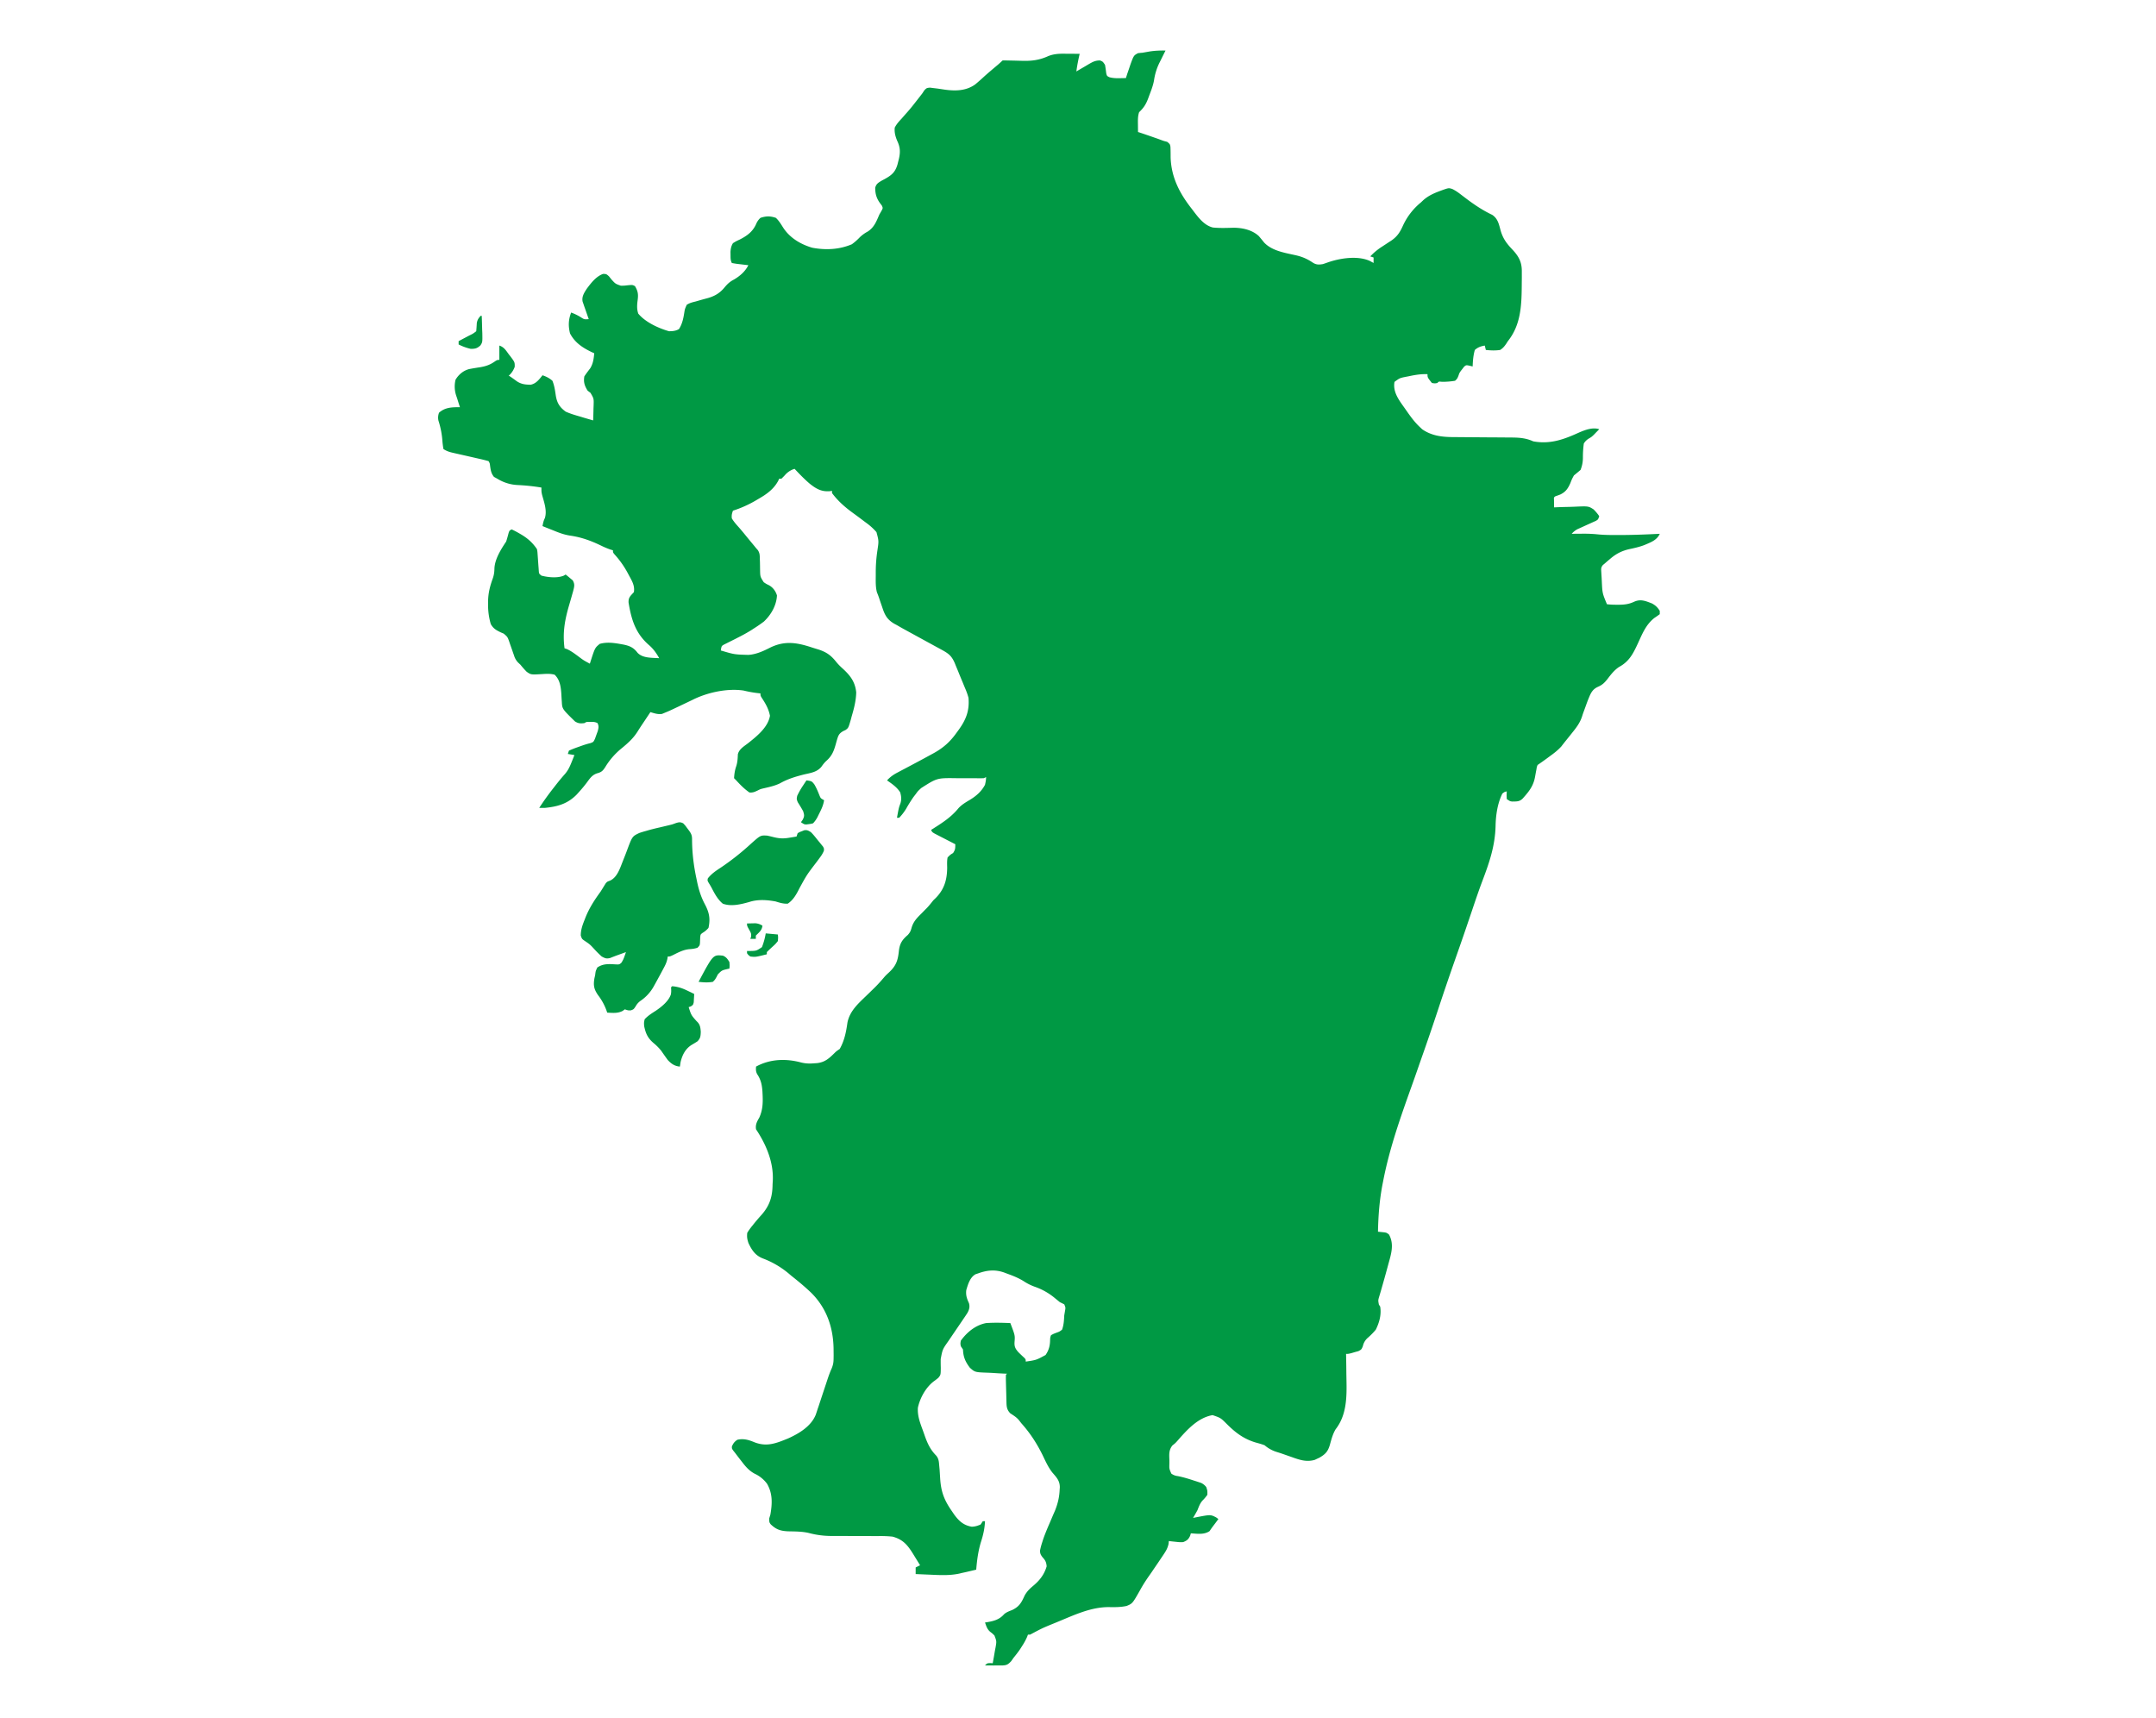 <svg xmlns="http://www.w3.org/2000/svg" width="128" height="102" fill="none"><path fill="#094" d="m69.197 3-.052.103q-.118.236-.234.473l-.082.161a3.5 3.5 0 0 0-.317 1.042c-.058.31-.17.599-.283.892l-.066.18c-.131.346-.263.551-.534.809-.086.252-.073.507-.07.772l.002.23.002.174.162.053q.393.132.786.27l.145.05q.14.049.28.102c.145.055.145.055.358.109.164.135.164.135.194.29.01.214.011.427.011.641.04 1.184.54 2.143 1.266 3.06l.103.137c.301.394.634.83 1.133.957.417.045.832.025 1.25.015.53.005 1.09.13 1.485.496q.159.187.311.378c.477.51 1.262.618 1.918.768.379.09.668.22.992.44.205.123.353.114.585.076q.132-.044.261-.09c.727-.26 1.779-.425 2.504-.106q.122.063.241.13v-.326l-.196-.065c.22-.232.438-.412.707-.584q.203-.132.404-.266l.13-.083c.369-.25.527-.51.707-.91a3.85 3.85 0 0 1 1.058-1.36l.137-.13c.307-.274.642-.42 1.023-.56l.145-.054c.348-.12.348-.12.556-.056.164.081.3.17.446.28l.157.12.162.123c.511.388 1.025.738 1.606 1.013.35.231.402.578.51.962.14.47.367.761.703 1.113.372.399.553.744.546 1.293v.163q.002.258-.003.516l-.001.178c-.01 1.173-.06 2.321-.824 3.274l-.101.158c-.11.159-.194.26-.356.364-.29.043-.56.032-.85 0l-.065-.26c-.235.042-.408.101-.589.26-.094.326-.117.643-.13.98l-.184-.044c-.202-.042-.202-.042-.323.057l-.09.118-.1.128c-.09.128-.09.128-.136.264-.055.15-.088.224-.213.327a4.6 4.6 0 0 1-.769.061c-.202-.02-.202-.02-.276.07-.152.029-.152.029-.327 0-.262-.325-.262-.325-.262-.523-.379-.015-.72.04-1.09.119l-.167.032c-.39.077-.39.077-.703.307-.117.652.332 1.161.684 1.672.253.362.495.704.819 1.007l.143.135c.564.389 1.173.46 1.843.463l.428.003.461.004 1.312.01a144 144 0 0 1 1.11.008c.516 0 .96.009 1.434.227 1 .187 1.823-.111 2.718-.521.368-.158.814-.328 1.203-.198l-.2.204-.125.13c-.132.123-.132.123-.262.202a.86.86 0 0 0-.328.313 6 6 0 0 0-.054.837 1.9 1.9 0 0 1-.142.732q-.195.166-.392.326c-.12.22-.12.22-.212.458-.143.32-.273.517-.597.674q-.15.057-.302.11c-.08.066-.08.066-.072.2l.003.164.001.163.003.127.19-.009q.351-.014.702-.02l.303-.01c.841-.038.841-.038 1.147.157.129.129.237.253.337.404-.065.197-.065.197-.196.276l-.169.076-.184.084q-.095.044-.194.087l-.378.172-.17.076a1.2 1.2 0 0 0-.343.275l.232-.002.311-.002.152-.002c.279 0 .552.01.829.038.4.04.798.043 1.2.041h.23c.759-.004 1.516-.034 2.274-.073-.17.385-.541.507-.91.667-.305.117-.621.185-.94.253-.426.106-.74.267-1.074.55l-.183.154-.16.14-.108.089c-.118.143-.108.22-.098.404l.01.177.012.184.009.18c.033.727.033.727.306 1.384.2.022.383.031.584.029h.17c.324-.006.57-.04.867-.18.387-.172.68-.039 1.053.104.218.122.33.23.462.44v.196q-.155.117-.318.224c-.507.399-.715.937-.98 1.51-.281.608-.514 1.075-1.124 1.404-.285.192-.48.447-.688.72-.17.214-.303.344-.557.454-.281.127-.398.31-.515.589l-.053.126q-.077.194-.147.393l-.145.395q-.047.13-.087.26c-.127.39-.35.675-.605.99l-.122.154-.237.294q-.135.168-.266.34c-.211.233-.445.41-.699.593l-.142.105q-.28.207-.569.402c-.046.118-.046.118-.067.256l-.03.154-.058.32c-.09.463-.293.766-.604 1.12l-.117.134c-.192.198-.36.182-.628.187-.13-.015-.13-.015-.325-.146-.013-.236-.013-.236 0-.457-.13.029-.13.029-.262.13-.29.582-.39 1.285-.403 1.93-.032 1.185-.37 2.164-.784 3.259-.216.572-.411 1.15-.606 1.73l-.31.912-.062.183c-.223.655-.453 1.308-.682 1.96q-.484 1.381-.943 2.77a146 146 0 0 1-1.034 3.026l-.125.358-.065.187q-.19.548-.387 1.096c-.66 1.844-1.306 3.673-1.677 5.601l-.04.2c-.177.931-.248 1.851-.266 2.798l.253.026c.253.027.253.027.401.143.337.609.104 1.226-.066 1.857l-.057.211q-.144.531-.297 1.06l-.054.189q-.047.165-.097.329c-.078.258-.078.258-.028.515l.075.114c.082.472-.05.952-.261 1.373-.142.171-.29.32-.456.467a.9.9 0 0 0-.312.515c-.082.194-.082.194-.261.29l-.213.059-.212.063c-.18.043-.18.043-.31.043l.005.246q.009.459.012.918l.007.394c.022 1.014.01 2.081-.643 2.915-.173.287-.255.611-.344.932-.116.39-.262.549-.617.755l-.14.065-.138.066c-.496.142-.905 0-1.373-.168l-.523-.183a9 9 0 0 0-.33-.108 2 2 0 0 1-.752-.408c-.182-.07-.369-.119-.556-.171-.692-.213-1.173-.577-1.681-1.083-.37-.37-.37-.37-.851-.535-.86.15-1.497.85-2.047 1.478-.159.18-.159.18-.34.324-.22.278-.189.534-.178.878v.189c-.01.32-.01.32.115.602a.77.77 0 0 0 .381.148c.32.063.624.155.933.257l.157.05.286.094a.8.8 0 0 1 .317.253c.07.212.07.212.065.457a2.4 2.4 0 0 1-.29.343c-.15.17-.216.362-.298.572q-.126.231-.261.457l.14-.028c.896-.174.896-.174 1.228-.004l.135.098q-.14.195-.287.385-.123.162-.236.334c-.334.222-.722.154-1.111.13l-.045.151c-.107.22-.187.278-.412.372-.218.005-.218.005-.446-.02l-.23-.024-.174-.021-.017.17c-.056.256-.149.41-.293.626l-.079.118-.264.393-.098.143c-.282.417-.282.417-.421.614-.191.272-.367.543-.526.835-.459.81-.459.81-.808.954-.349.077-.697.075-1.053.069-1.048-.005-2.027.455-2.976.848l-.205.085c-.766.312-.766.312-1.494.7h-.13l-.053.14a3.6 3.6 0 0 1-.3.546l-.115.181c-.12.176-.248.34-.383.505l-.15.212c-.171.175-.243.23-.483.245h-.15l-.234.003q-.34.002-.682-.003c.131-.13.131-.13.303-.138l.155.008q.068-.36.127-.723l.04-.206c.066-.375.066-.375-.064-.716-.12-.12-.12-.12-.25-.218-.182-.155-.233-.332-.31-.555l.129-.02c.398-.068.722-.152 1.001-.47.147-.13.304-.18.487-.254.428-.206.547-.445.74-.866.144-.252.302-.4.522-.584.375-.316.641-.662.78-1.14-.018-.24-.078-.36-.24-.534-.109-.144-.152-.217-.154-.399.033-.173.078-.336.133-.504l.054-.17c.117-.338.256-.665.399-.994l.2-.47.098-.222c.17-.42.265-.813.282-1.264l.01-.134c0-.392-.196-.59-.444-.879-.25-.317-.408-.68-.583-1.042-.347-.7-.737-1.3-1.258-1.883l-.14-.18c-.148-.18-.32-.28-.514-.408-.222-.225-.223-.418-.231-.728l-.01-.415-.012-.431c-.013-.499-.013-.499-.008-.713l.065-.066-.177-.006q-.33-.015-.66-.038-.142-.009-.283-.014c-.782-.028-.782-.028-1.085-.296-.27-.359-.393-.638-.409-1.083l-.13-.196c-.028-.153-.028-.153 0-.327.372-.51.874-.924 1.503-1.046.479-.033.958-.02 1.438 0 .281.733.281.733.249 1.128-.015.276.047.392.228.6q.174.173.354.337c.083.092.083.092.083.223.629-.093.629-.093 1.177-.392.198-.286.266-.556.27-.899.008-.15.008-.15.056-.278.145-.08.145-.08.323-.147.182-.066.182-.066.331-.18.102-.28.115-.554.13-.85l.046-.269c.034-.192.034-.192-.045-.384a9 9 0 0 0-.262-.13l-.275-.224a3.8 3.8 0 0 0-1.204-.688 3 3 0 0 1-.657-.326c-.316-.2-.65-.33-1-.457l-.165-.063c-.53-.187-1.003-.147-1.53.042l-.178.06c-.325.184-.445.592-.546.937-.038.303.035.511.16.782.059.212.017.377-.09.57a13 13 0 0 1-.253.38l-.095.14q-.15.222-.302.444l-.487.717c-.345.491-.345.491-.453 1.068v.17q0 .172.006.346c-.005.42-.005.42-.148.595q-.119.1-.244.19c-.489.358-.846 1.004-.969 1.59-.025.477.12.862.282 1.301q.073.198.141.397c.16.443.325.791.66 1.132.15.178.165.349.183.577l.024.256.032.505c.048.809.238 1.31.704 1.975l.123.182c.286.393.562.65 1.053.733.207-.01.327-.05.523-.13l.13-.197h.131c-.02.42-.098.783-.224 1.18-.177.56-.25 1.113-.298 1.696l-.38.09-.214.05-.256.056-.152.037c-.544.117-1.073.095-1.625.07q-.14-.007-.283-.012l-.685-.03v-.392l.262-.13-.393-.64c-.338-.546-.604-.887-1.241-1.06a7 7 0 0 0-.842-.033l-.417-.001q-.367-.002-.736-.002-.588 0-1.175-.004h-.406a5.2 5.2 0 0 1-1.395-.176c-.404-.095-.827-.09-1.24-.099-.446-.023-.695-.105-1.022-.415-.086-.12-.086-.12-.09-.348l.07-.229c.112-.65.142-1.242-.197-1.83a1.9 1.9 0 0 0-.739-.6c-.331-.18-.53-.413-.756-.71l-.11-.14a29 29 0 0 1-.29-.38l-.11-.137c-.086-.124-.086-.124-.082-.254.088-.189.147-.273.323-.392.372-.084.668.004 1.013.147.739.29 1.298.06 2.009-.23.648-.294 1.355-.716 1.633-1.404q.058-.168.112-.34l.063-.183.19-.576.31-.934c.08-.243.162-.48.269-.713.085-.21.112-.353.114-.577l.003-.202-.002-.212-.002-.221c-.027-1.254-.426-2.386-1.326-3.28-.376-.36-.775-.691-1.184-1.013l-.158-.135a5.3 5.3 0 0 0-1.533-.893c-.444-.175-.65-.486-.85-.908-.078-.233-.1-.369-.073-.612a3.5 3.5 0 0 1 .302-.421l.09-.114q.229-.283.474-.552c.476-.553.63-1.068.637-1.789l.014-.235c.046-1.09-.395-2.133-.995-3.032-.047-.28.056-.46.192-.696.204-.45.22-.87.197-1.355l-.009-.183c-.026-.395-.087-.704-.31-1.038-.087-.159-.082-.275-.07-.453.84-.46 1.786-.486 2.69-.24.266.063.503.069.774.044l.159-.01c.45-.053.69-.258 1.009-.572.14-.137.14-.137.335-.268.281-.495.383-1.016.46-1.571.137-.675.623-1.111 1.1-1.57l.38-.37.181-.177c.185-.186.357-.38.526-.58.098-.11.098-.11.279-.277.44-.412.53-.725.59-1.3.053-.422.197-.642.526-.923.143-.162.172-.238.229-.44.105-.352.304-.56.561-.814l.243-.248.116-.117c.13-.138.246-.286.364-.435l.164-.16c.5-.516.653-1.078.661-1.776l-.004-.172c-.002-.152-.001-.291.029-.44.16-.162.16-.162.326-.262.131-.2.131-.271.131-.523l-.125-.064-.557-.287-.197-.101-.187-.097-.173-.09c-.133-.08-.133-.08-.199-.21l.099-.062c.575-.363 1.097-.697 1.53-1.23.2-.216.435-.35.686-.5.375-.23.679-.495.887-.888.053-.244.053-.244.066-.457l-.13.065q-.137.007-.273.005l-.171-.001-.185-.002-.39.001q-.308.002-.614-.002c-1.148-.015-1.148-.015-2.093.587l-.108.1c-.096.094-.096.094-.21.251l-.142.184a9 9 0 0 0-.432.691 3 3 0 0 1-.415.538h-.13c.111-.603.111-.603.208-.861.07-.241.049-.4-.013-.642-.192-.315-.487-.509-.784-.718.189-.206.371-.335.618-.465l.211-.112.225-.118.346-.184.345-.183q.44-.234.877-.474l.137-.074c.588-.324.99-.684 1.379-1.233l.12-.164c.438-.607.642-1.14.578-1.895a4 4 0 0 0-.207-.58l-.065-.158q-.067-.165-.136-.328-.105-.252-.206-.504l-.133-.32-.061-.152c-.182-.43-.356-.576-.76-.797l-.118-.064-.248-.135-.388-.212-.635-.347-.917-.502a18 18 0 0 1-.374-.214l-.151-.08c-.437-.254-.575-.526-.727-.998l-.064-.183q-.06-.175-.118-.352a5 5 0 0 0-.13-.341c-.083-.326-.07-.651-.068-.987v-.227c.002-.435.035-.85.1-1.28.083-.55.083-.55-.058-1.074a3.5 3.5 0 0 0-.613-.556l-.152-.114a46 46 0 0 0-.674-.5c-.457-.335-.86-.693-1.2-1.15v-.13l-.116.018c-.51.045-.825-.139-1.218-.453-.316-.27-.604-.57-.888-.873a1.2 1.2 0 0 0-.568.368q-.104.114-.216.22h-.131l-.053.115c-.264.498-.687.8-1.164 1.074l-.173.102a6.7 6.7 0 0 1-1.355.605c-.062.18-.087.271-.065.457.118.203.272.37.428.545.197.225.383.458.572.689l.34.41.097.12.11.124c.111.178.111.298.114.507l.008.216q.005.222.007.446c.008.405.008.405.218.733.154.103.154.103.313.18.236.133.393.346.472.605-.031.595-.346 1.144-.774 1.548a8 8 0 0 1-.598.412l-.152.1a10 10 0 0 1-.816.452l-.17.088-.343.17-.16.081-.143.071c-.124.077-.124.077-.16.224l-.017.121c.805.239.805.239 1.634.262l.146-.014c.41-.06.76-.221 1.127-.407.879-.44 1.616-.313 2.512-.016q.187.06.376.116c.47.154.738.34 1.046.726.114.138.221.25.353.37.464.42.776.794.844 1.447-.01.494-.13.957-.27 1.429l-.053.202c-.142.483-.142.483-.31.606l-.12.055c-.29.16-.314.285-.407.59l-.049.177c-.119.429-.23.717-.569 1.015-.118.109-.2.22-.292.35-.262.312-.627.36-1.01.448-.522.132-.975.266-1.445.53-.297.144-.61.214-.93.288-.226.052-.226.052-.41.145-.178.083-.277.127-.474.111-.3-.206-.539-.45-.784-.718l-.13-.131c.017-.256.046-.469.13-.71.076-.238.087-.456.096-.704.07-.312.369-.478.61-.665.52-.413 1.18-.939 1.296-1.626-.079-.414-.27-.74-.5-1.085-.064-.111-.064-.111-.064-.242l-.22-.025a7 7 0 0 1-.78-.145c-.98-.147-2.18.118-3.052.562q-.312.15-.625.298l-.163.078c-.582.275-.582.275-.858.388l-.15.062c-.25.036-.446-.037-.687-.107l-.127.191q-.176.266-.354.53-.147.219-.286.442c-.253.398-.564.674-.924.972a4.3 4.3 0 0 0-.984 1.12c-.134.21-.214.301-.454.368-.325.092-.46.31-.656.574a8 8 0 0 1-.443.533l-.14.156c-.546.56-1.141.724-1.906.8h-.326c.265-.41.547-.801.849-1.185l.117-.15c.178-.228.358-.45.551-.665.192-.221.293-.436.402-.709l.051-.126q.062-.15.12-.303l-.391-.065.065-.196c.168-.076.329-.14.502-.2l.14-.05c.208-.075.407-.143.622-.193.19-.067.19-.067.286-.27q.038-.111.08-.226l.083-.227c.049-.195.069-.287-.014-.468-.147-.073-.23-.074-.392-.073h-.139c-.129 0-.129 0-.253.073-.23.026-.353.024-.552-.098-.762-.744-.762-.744-.785-1.166l-.012-.17-.02-.346c-.03-.403-.09-.807-.396-1.095-.248-.068-.484-.053-.739-.037-.667.04-.667.04-.919-.137a5 5 0 0 1-.367-.414l-.138-.13a1 1 0 0 1-.245-.42l-.058-.163-.058-.17-.117-.332-.05-.149c-.104-.292-.104-.292-.33-.486l-.173-.074c-.27-.129-.445-.225-.596-.494a4 4 0 0 1-.16-1.177v-.181c.009-.49.114-.898.281-1.355.07-.21.092-.368.096-.587.026-.569.39-1.139.698-1.601q.08-.255.145-.512c.051-.142.051-.142.182-.207.151.07.292.144.437.228l.125.073c.391.232.688.495.94.875.026.152.026.152.038.329l.014.193.028.403.015.192.012.177c.013.157.013.157.155.274.391.103.953.161 1.331 0l.107-.065q.137.106.27.22l.151.125c.14.244.09.38.024.646l-.053.185-.054.192-.117.404c-.267.903-.41 1.664-.286 2.607q.066.022.134.044c.243.109.441.255.654.413.34.256.34.256.715.457l.036-.114c.266-.828.266-.828.552-1.062.418-.12.846-.06 1.266.016l.134.024c.376.076.61.18.842.487.31.332.862.293 1.287.323-.166-.298-.347-.556-.606-.778-.795-.69-1.045-1.5-1.212-2.523-.016-.31.113-.394.315-.62.064-.384-.113-.666-.29-.993l-.089-.166a5.5 5.5 0 0 0-.757-1.068c-.106-.126-.106-.126-.106-.257l-.158-.047a5 5 0 0 1-.52-.218c-.628-.304-1.194-.513-1.886-.61-.343-.055-.646-.168-.965-.301l-.372-.147-.282-.114c.032-.174.06-.316.14-.474.141-.446-.045-.94-.164-1.376-.04-.176-.04-.176-.04-.438a12 12 0 0 0-1.418-.15 2.5 2.5 0 0 1-1.197-.372l-.2-.11c-.172-.206-.195-.398-.234-.659-.016-.148-.016-.148-.089-.277a9 9 0 0 0-.542-.137l-.166-.038-.525-.12-.85-.192c-.231-.053-.397-.1-.596-.232a5 5 0 0 1-.065-.519 5 5 0 0 0-.23-1.16.8.8 0 0 1 .034-.478c.364-.325.78-.328 1.241-.326l-.074-.225q-.046-.15-.093-.298l-.05-.147a1.7 1.7 0 0 1-.044-.964c.186-.304.45-.532.8-.628.222-.044.445-.079.669-.113.357-.061.61-.156.904-.369.11-.066.11-.066.306-.066l.098.281.055.159c.043.148.043.148.043.344l.11.05c.233.124.44.282.652.436.266.177.517.204.83.204.318-.068.499-.313.695-.56.227.078.409.168.589.327.112.276.154.556.196.85.068.45.221.71.588.98.274.124.556.208.845.29l.23.07q.279.083.559.163.014-.35.02-.698l.008-.2c.012-.4.012-.4-.186-.738l-.17-.129c-.183-.292-.252-.506-.195-.85.108-.164.227-.319.347-.476.175-.28.21-.57.241-.896l-.165-.074c-.543-.266-.979-.55-1.273-1.102-.11-.447-.097-.81.066-1.241.2.072.378.159.56.27.22.142.22.142.485.122l-.037-.104-.163-.468-.058-.163-.054-.159-.051-.145c-.062-.3.093-.528.25-.771.259-.346.55-.726.965-.876.194.006.194.006.348.143l.148.186c.236.26.236.26.559.372.207-.002.207-.002.403-.025.29-.027.29-.027.435.05.19.317.204.516.153.875-.033.265-.045.503.043.758.418.508 1.206.87 1.83 1.046.218-.005.4-.017.588-.131.21-.33.27-.687.328-1.068.028-.136.028-.136.13-.37.163-.108.333-.15.522-.196l.28-.081q.214-.06.427-.116c.43-.12.747-.304 1.03-.657.168-.2.314-.332.55-.453.354-.21.664-.477.85-.85l-.212-.024-.274-.033-.14-.015a6 6 0 0 1-.354-.058c-.084-.168-.076-.291-.078-.478l-.003-.187c.017-.206.042-.333.146-.511.183-.114.183-.114.404-.217.433-.22.766-.461.97-.913a1 1 0 0 1 .26-.374c.33-.111.586-.113.915 0 .182.168.304.376.436.584.396.608 1.029.984 1.72 1.189.797.15 1.601.114 2.353-.204.178-.129.323-.258.474-.417a2.1 2.1 0 0 1 .47-.339c.383-.246.515-.602.69-1.009l.118-.203c.099-.18.099-.18.028-.335l-.097-.127c-.219-.298-.295-.561-.294-.931.068-.235.178-.29.384-.417l.188-.1c.417-.232.618-.408.752-.866l.04-.162.043-.167c.092-.408.078-.697-.107-1.08-.105-.26-.17-.493-.14-.774.105-.208.25-.366.408-.535l.254-.29.129-.145c.183-.21.354-.428.524-.648l.318-.408.125-.19c.137-.137.137-.137.332-.157l.217.028.23.027.448.067c.634.084 1.257.072 1.791-.313q.274-.227.533-.469c.203-.184.413-.36.621-.537.243-.202.243-.202.474-.417q.21-.001.42.005l.264.005.416.011c.579.02 1.05-.026 1.589-.27.297-.123.584-.151.903-.15l.175.001.179.002.183.001q.223 0 .446.003-.014.055-.027.113c-.07.31-.13.617-.17.933l.102-.061.462-.27.16-.096c.242-.139.396-.227.679-.226.166.065.166.065.297.26.032.168.053.336.074.505.043.161.043.161.199.234.206.051.384.059.597.054l.211-.004.16-.004.078-.245.118-.343.07-.21c.199-.543.199-.543.453-.68q.13-.016.262-.025l.42-.074c.322-.051.627-.062.952-.057"/><path fill="#094" d="M40.56 48.876c.123.13.123.13.24.29l.12.16c.138.197.17.3.167.537.005.794.099 1.544.265 2.317l.027.132c.1.49.234.925.467 1.365.258.487.338.856.216 1.407a1.3 1.3 0 0 1-.352.297c-.12.09-.12.09-.139.256l-.014.349c-.017.144-.017.144-.148.279a1.8 1.8 0 0 1-.457.081c-.37.028-.67.19-.999.354-.178.084-.178.084-.309.084l-.024.145c-.04.174-.091.303-.174.46l-.082.155-.087.163-.09.167q-.13.24-.261.478l-.125.225a2.5 2.5 0 0 1-.79.849c-.129.1-.197.183-.278.323-.114.171-.114.171-.282.233-.16.004-.16.004-.355-.062l-.13.094c-.297.155-.588.118-.916.102l-.039-.115a3.4 3.4 0 0 0-.504-.922c-.247-.356-.289-.584-.215-1.008l.04-.176.019-.145c.021-.121.021-.121.111-.313.354-.244.7-.207 1.118-.184.187.005.187.005.306-.093.087-.127.14-.243.19-.389l.05-.141.035-.108-.143.053-.39.141q-.205.076-.406.157c-.225.054-.294.018-.499-.09a6 6 0 0 1-.424-.42c-.276-.3-.276-.3-.611-.525-.14-.1-.14-.1-.208-.3.002-.339.094-.599.218-.911l.071-.183c.228-.56.535-1.03.89-1.516q.15-.24.297-.481c.094-.107.094-.107.252-.164.43-.188.597-.726.76-1.137q.026-.062.05-.128.106-.262.205-.528c.313-.839.313-.839.733-1.04a6 6 0 0 1 .381-.116l.199-.058q.3-.082.606-.15l.597-.142c.179-.043.179-.043.394-.123.182-.055.256-.068.426.015M48.14 49.399c.152.148.28.316.413.482l.111.133.104.13.096.117c.06.118.06.118.049.247a1.7 1.7 0 0 1-.232.395l-.11.15-.116.155c-.555.726-.555.726-.993 1.524-.175.351-.36.694-.694.915-.258.014-.475-.055-.719-.131-.522-.097-1.063-.133-1.572.033-.488.137-1.073.282-1.565.098-.297-.244-.48-.584-.654-.922a5 5 0 0 0-.183-.313c-.078-.138-.078-.138-.05-.268.21-.268.479-.45.76-.633a15 15 0 0 0 1.815-1.436c.552-.49.552-.49.947-.468q.191.041.382.09c.355.088.609.094.97.029l.228-.037.164-.029.065-.196c.111-.066.111-.066.25-.118l.135-.055c.18-.03.244.015.4.108M39.906 58.548c.341.027.604.117.91.266l.227.108.17.084q-.006.159-.017.318l-.009.18c-.04.155-.04.155-.173.241l-.128.045c.151.474.151.474.474.837.205.185.224.359.245.63-.011.255-.018.38-.199.564a8 8 0 0 1-.349.213c-.373.237-.556.606-.653 1.027l-.04.258c-.316-.028-.51-.167-.72-.392q-.194-.266-.381-.538a3 3 0 0 0-.456-.463c-.35-.3-.472-.564-.564-1.013-.013-.207-.013-.207.03-.404.197-.213.428-.356.671-.512.346-.236.756-.567.888-.97.022-.175.022-.175.008-.414zM47.879 46.327c.31.045.31.045.462.23.131.218.227.452.32.688.066.15.066.15.264.259-.041.293-.157.535-.29.796l-.062.125a1.6 1.6 0 0 1-.302.451c-.12.032-.12.032-.257.05l-.137.018c-.129-.003-.129-.003-.325-.133l.102-.143c.113-.221.098-.278.029-.51-.1-.184-.21-.359-.321-.536-.071-.184-.071-.184-.032-.378a4.4 4.4 0 0 1 .328-.582l.125-.191zM42.918 56.733c.198.08.275.199.386.377.017.217.017.217 0 .392l-.114.023c-.335.08-.335.08-.57.317l-.083.163c-.09.157-.09.157-.213.282-.289.052-.559.035-.85 0 .862-1.616.862-1.616 1.444-1.554M29.646 20.514c.287.096.396.297.572.535l.103.13c.24.324.24.324.238.596-.128.358-.376.603-.717.765h-.196zM28.535 18.75h.065q.017.397.025.796l.01.228c.01.54.01.54-.115.735-.194.173-.308.201-.569.201a3 3 0 0 1-.723-.261v-.196l.212-.113.274-.145.14-.074c.224-.108.224-.108.42-.257a12 12 0 0 0 .034-.487c.035-.19.098-.285.227-.427M45.461 55.411l.719.066c.02.174.02.174 0 .392-.143.176-.143.176-.327.343q-.166.151-.327.31v.13c-.672.168-.672.168-.98.131-.122-.09-.122-.09-.196-.196v-.13h.148c.41-.008.41-.008.738-.229a4 4 0 0 0 .225-.817M44.35 54.823q.155-.005.31-.008l.175-.005a.87.87 0 0 1 .43.144c-.031.279-.2.397-.392.588v.196h-.327l.04-.114c.032-.186-.01-.255-.101-.417-.135-.242-.135-.242-.135-.384"/></svg>